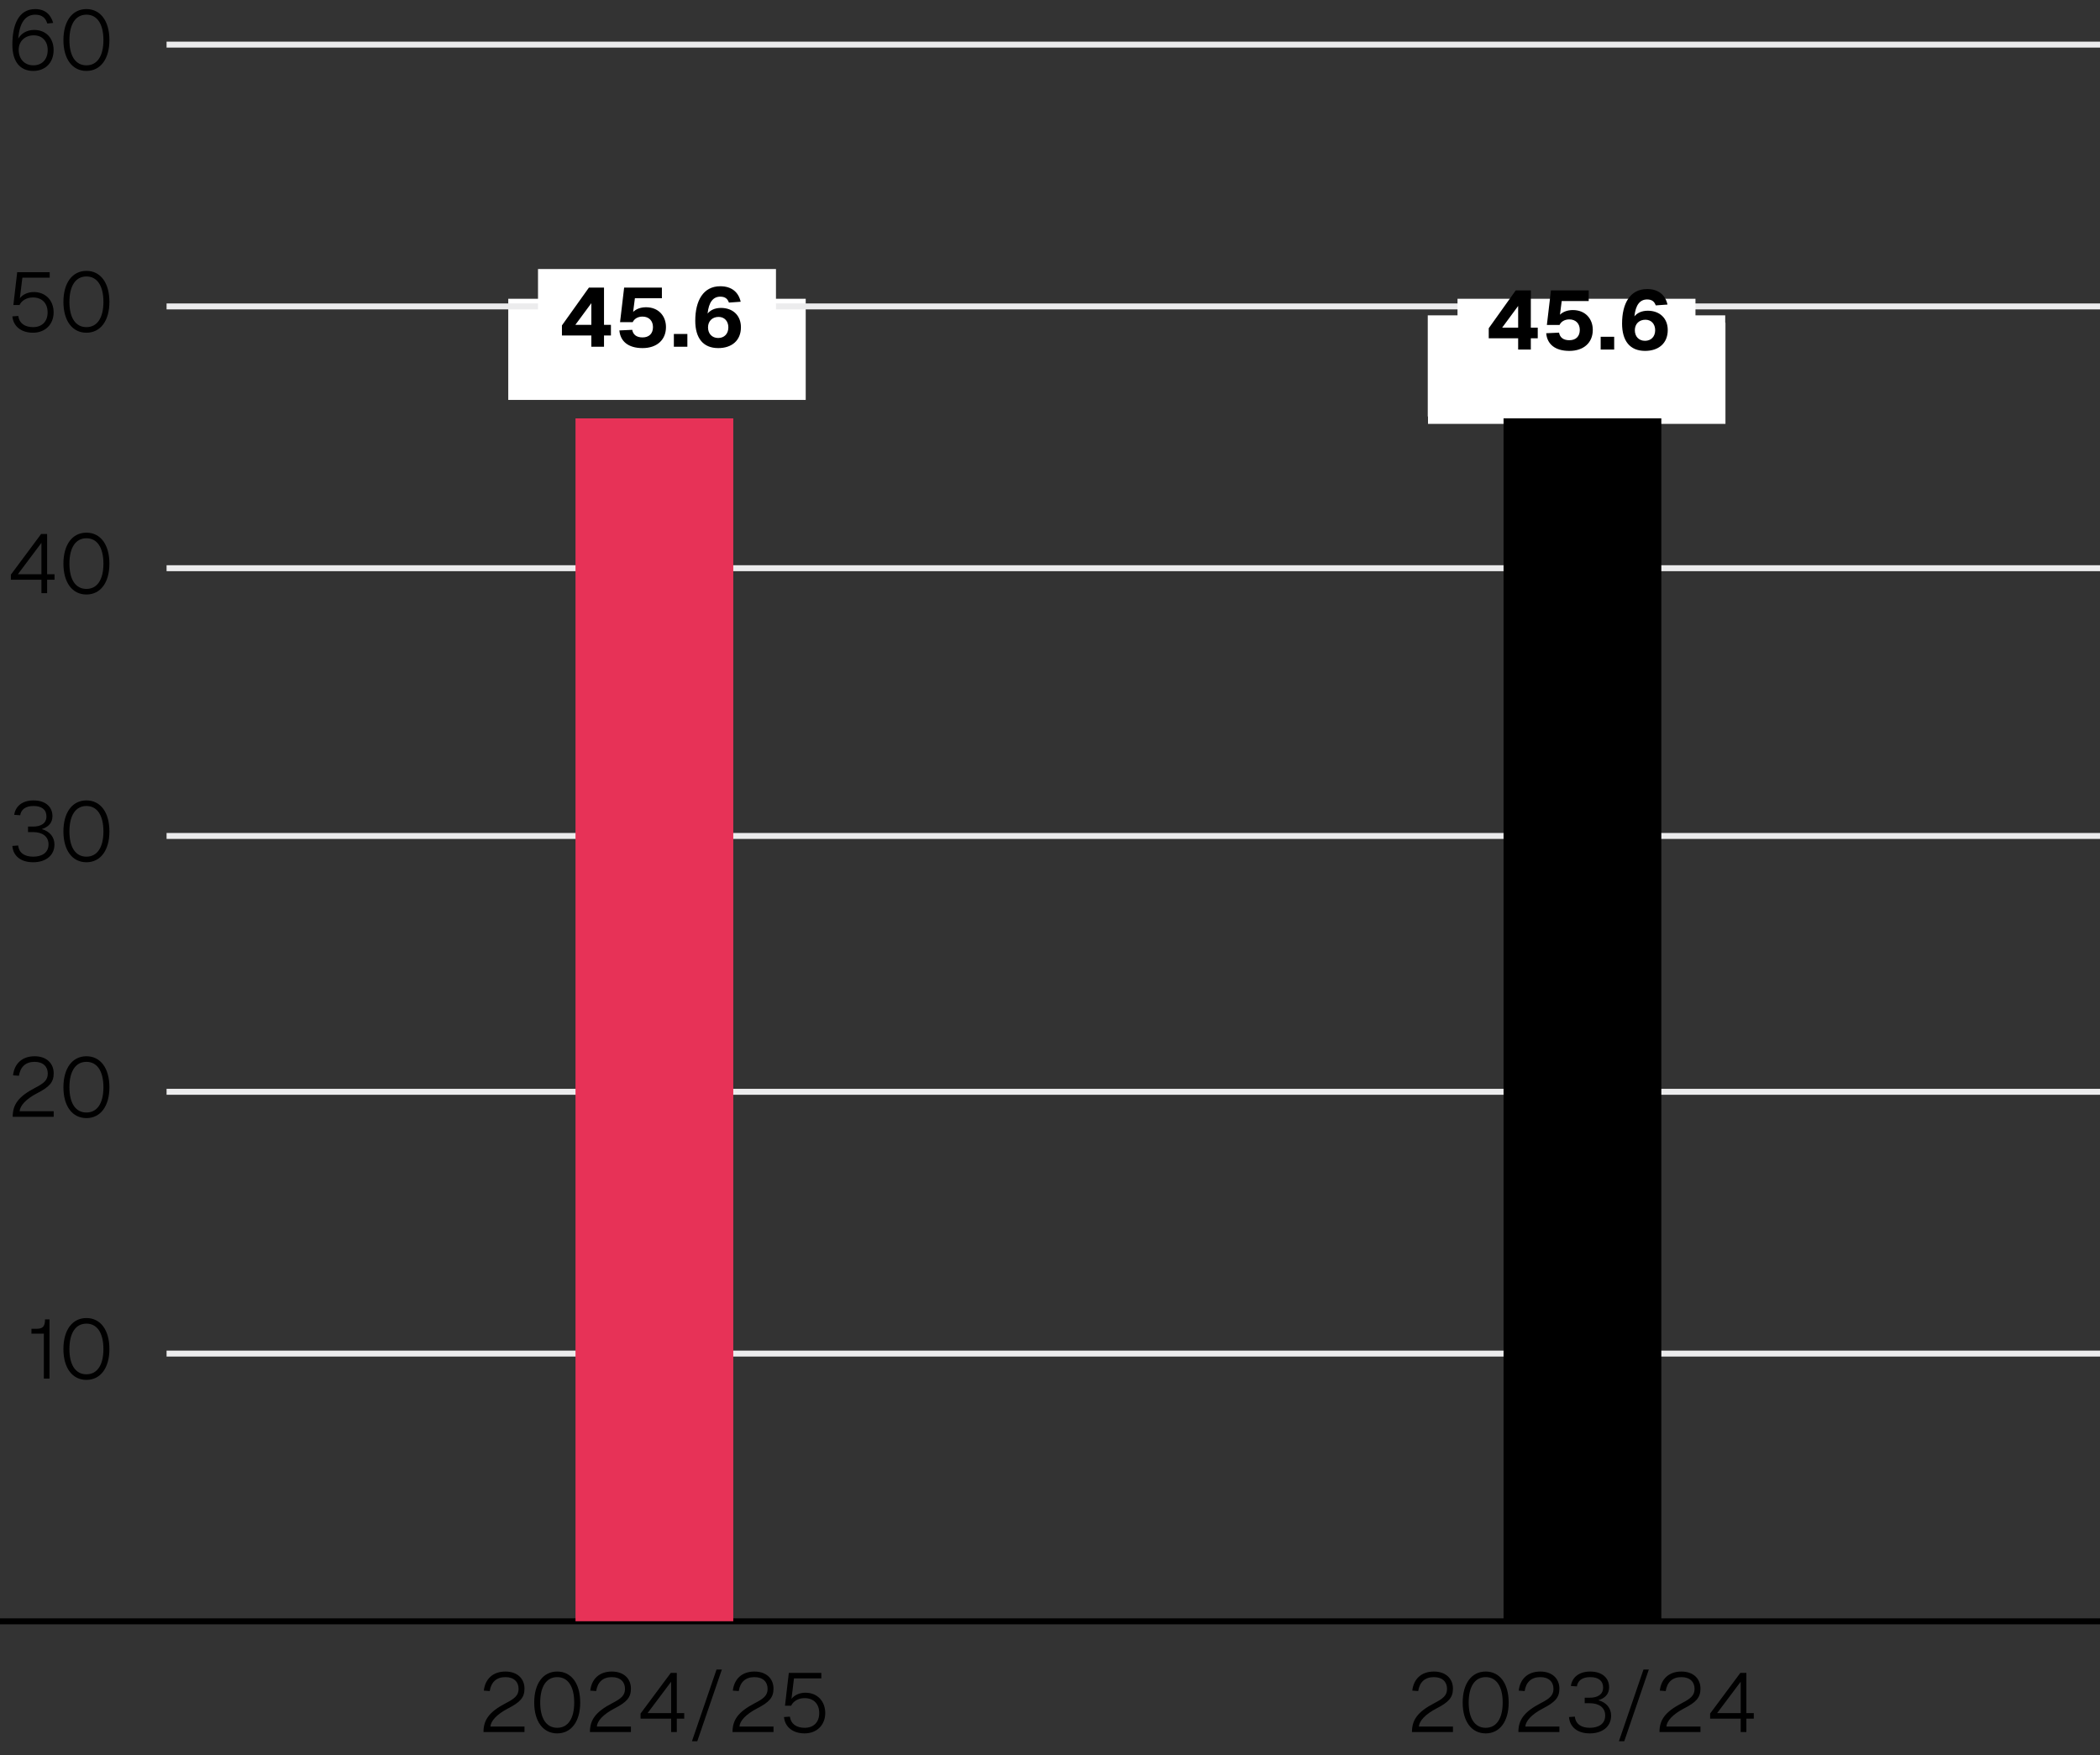 <svg xmlns="http://www.w3.org/2000/svg" width="353" height="295" viewBox="0 0 353 295"><rect x="0" y="0" width="353" height="295" fill="#333333" stroke="none"/><g data-name="GRAFIK"><path fill="#fff" d="M85.437 50.216h50v17h-50zM240.04 54.242h50v17h-50z"/><path fill="none" stroke="#ececed" d="M353 140.5H28M353 51.5H28M353 7.5H28M353 95.5H28M353 183.5H28M353 227.5H28"/><path d="M80.399 246.419c0 2.155-.8 3.345-2.204 3.345-1.238 0-2.077-1.16-2.097-3.257 0-2.126.917-3.296 2.204-3.296 1.336 0 2.097 1.189 2.097 3.208zm-3.442.098c0 1.647.507 2.584 1.287 2.584.878 0 1.297-1.023 1.297-2.643 0-1.56-.399-2.584-1.287-2.584-.751 0-1.297.917-1.297 2.643z" fill="none"/><g fill="none"><path d="M73.048 200.285h-.02l-1.102.595-.166-.653 1.385-.741h.731v6.338h-.829v-5.538zM80.4 202.586c0 2.155-.8 3.345-2.204 3.345-1.238 0-2.077-1.16-2.097-3.257 0-2.126.917-3.296 2.204-3.296 1.336 0 2.097 1.189 2.097 3.208zm-3.442.098c0 1.647.507 2.584 1.287 2.584.878 0 1.297-1.023 1.297-2.643 0-1.56-.399-2.584-1.287-2.584-.751 0-1.297.917-1.297 2.643z"/></g><g fill="none"><path d="M71.186 161.989v-.526l.673-.653c1.619-1.541 2.35-2.359 2.359-3.315 0-.644-.312-1.238-1.258-1.238-.575 0-1.053.293-1.345.536l-.273-.604a2.78 2.78 0 011.794-.644c1.365 0 1.94.937 1.94 1.843 0 1.17-.849 2.116-2.184 3.403l-.508.468v.02h2.848v.712h-4.047zM80.4 158.752c0 2.155-.8 3.345-2.204 3.345-1.238 0-2.077-1.16-2.097-3.257 0-2.126.917-3.296 2.204-3.296 1.336 0 2.097 1.189 2.097 3.208zm-3.442.098c0 1.647.507 2.584 1.287 2.584.878 0 1.297-1.023 1.297-2.643 0-1.56-.399-2.584-1.287-2.584-.751 0-1.297.917-1.297 2.643z"/></g><g fill="none"><path d="M71.391 117.172c.244.155.81.399 1.404.399 1.102 0 1.442-.702 1.433-1.229-.01-.888-.809-1.268-1.638-1.268h-.478v-.644h.478c.624 0 1.414-.322 1.414-1.072 0-.508-.322-.956-1.111-.956-.508 0-.995.225-1.268.42l-.225-.624c.331-.244.975-.488 1.657-.488 1.248 0 1.813.741 1.813 1.512 0 .653-.39 1.209-1.17 1.492v.019c.78.156 1.414.741 1.414 1.629 0 1.014-.79 1.901-2.311 1.901-.712 0-1.336-.225-1.648-.429l.234-.663zM80.4 114.919c0 2.155-.8 3.345-2.204 3.345-1.238 0-2.077-1.16-2.097-3.257 0-2.126.917-3.296 2.204-3.296 1.336 0 2.097 1.189 2.097 3.208zm-3.442.098c0 1.647.507 2.584 1.287 2.584.878 0 1.297-1.023 1.297-2.643 0-1.56-.399-2.584-1.287-2.584-.751 0-1.297.917-1.297 2.643z"/></g><g fill="none"><path d="M73.838 74.323v-1.726h-2.944v-.565l2.827-4.047h.927v3.939h.887v.673h-.887v1.726h-.81zm0-2.398v-2.116c0-.331.01-.663.029-.994h-.029c-.195.37-.351.644-.526.936l-1.551 2.155v.02h2.077zM80.4 71.086c0 2.155-.8 3.345-2.204 3.345-1.238 0-2.077-1.16-2.097-3.257 0-2.126.917-3.296 2.204-3.296 1.336 0 2.097 1.189 2.097 3.208zm-3.442.098c0 1.647.507 2.584 1.287 2.584.878 0 1.297-1.023 1.297-2.643 0-1.56-.399-2.584-1.287-2.584-.751 0-1.297.917-1.297 2.643z"/></g><g fill="none"><path d="M74.969 24.873h-2.418l-.244 1.628c.146-.02.283-.039.518-.039.487 0 .975.107 1.364.342.498.282.907.829.907 1.628 0 1.238-.984 2.165-2.359 2.165-.692 0-1.277-.195-1.58-.391l.215-.653c.264.156.78.352 1.355.352.81 0 1.501-.526 1.501-1.375-.01-.819-.556-1.404-1.823-1.404-.36 0-.644.039-.877.068l.409-3.042h3.032v.722zM80.4 27.252c0 2.155-.8 3.345-2.204 3.345-1.238 0-2.077-1.16-2.097-3.257 0-2.126.917-3.296 2.204-3.296 1.336 0 2.097 1.189 2.097 3.208zm-3.442.098c0 1.647.507 2.584 1.287 2.584.878 0 1.297-1.023 1.297-2.643 0-1.56-.399-2.584-1.287-2.584-.751 0-1.297.917-1.297 2.643z"/></g><path fill="none" stroke="#000" d="M353 272.5H0"/><path fill="#fff" d="M90.437 45.216h40v17h-40zM245 50.216h40v17h-40z"/><path fill="#fff" d="M240 53h50v17h-50z"/><path d="M6.967 97.441H1.826v-.854l5.085-6.836H7.92v6.766h1.246v.925H7.92v2.255h-.953v-2.255zm0-.924v-5.281l-3.964 5.281h3.964zM10.661 94.737c0-3.193 1.498-5.211 3.865-5.211s3.866 2.004 3.866 5.211c0 3.18-1.498 5.184-3.866 5.184s-3.865-2.004-3.865-5.184zm6.724 0c0-2.703-1.051-4.272-2.858-4.272s-2.857 1.569-2.857 4.272 1.051 4.244 2.857 4.244 2.858-1.54 2.858-4.244zM2.079 53.175l.994-.07c.154 1.219 1.093 1.877 2.479 1.877 1.499 0 2.451-.924 2.451-2.479 0-1.485-.883-2.508-2.479-2.508-.994 0-1.877.49-2.241 1.274H2.247l.645-5.519h5.463v.925H3.76l-.42 3.445c.504-.658 1.4-1.036 2.339-1.036 2.031 0 3.334 1.457 3.334 3.418 0 2.03-1.429 3.418-3.46 3.418-2.045 0-3.32-1.121-3.474-2.746zM10.661 50.737c0-3.193 1.498-5.211 3.865-5.211s3.866 2.004 3.866 5.211c0 3.18-1.498 5.184-3.866 5.184s-3.865-2.004-3.865-5.184zm6.724 0c0-2.703-1.051-4.272-2.858-4.272s-2.857 1.569-2.857 4.272 1.051 4.244 2.857 4.244 2.858-1.54 2.858-4.244zM2.079 7.508c0-3.292 1.022-5.981 3.838-5.981 1.709 0 2.619.953 3.025 2.326l-.994.098c-.252-.868-.827-1.485-2.031-1.485-1.597 0-2.647 1.303-2.844 4.021.477-.854 1.442-1.457 2.661-1.457 1.962 0 3.278 1.345 3.278 3.376 0 2.157-1.415 3.517-3.418 3.517-2.171 0-3.516-1.499-3.516-4.413zm5.939.896c0-1.499-.938-2.465-2.339-2.465-1.442 0-2.535.952-2.535 2.423 0 1.513.938 2.619 2.465 2.619 1.415 0 2.409-.952 2.409-2.577zM10.661 6.737c0-3.193 1.498-5.211 3.865-5.211s3.866 2.004 3.866 5.211c0 3.18-1.498 5.184-3.866 5.184s-3.865-2.004-3.865-5.184zm6.724 0c0-2.703-1.051-4.272-2.858-4.272S11.67 4.034 11.67 6.737s1.051 4.244 2.857 4.244 2.858-1.54 2.858-4.244zM5.874 182.85c1.514-.784 2.157-1.303 2.157-2.423 0-1.135-.756-1.962-2.213-1.962-1.499 0-2.396.827-2.634 2.34l-.994-.07c.225-1.975 1.541-3.208 3.628-3.208 2.018 0 3.208 1.205 3.208 2.872 0 1.526-.757 2.297-2.773 3.334-1.905.994-2.886 2.101-2.956 3.039h5.729v.925H2.135c0-2.003.91-3.376 3.739-4.847zM10.661 182.737c0-3.193 1.498-5.211 3.865-5.211s3.866 2.004 3.866 5.211c0 3.18-1.498 5.184-3.866 5.184s-3.865-2.004-3.865-5.184zm6.724 0c0-2.703-1.051-4.272-2.858-4.272s-2.857 1.569-2.857 4.272 1.051 4.244 2.857 4.244 2.858-1.54 2.858-4.244zM2.078 142.175l.98-.07c.126 1.261 1.106 1.877 2.508 1.877 1.442 0 2.591-.63 2.591-2.059 0-1.358-1.05-2.073-2.605-2.073h-.84v-.925h.84c1.345 0 2.256-.546 2.256-1.709 0-1.12-.771-1.751-2.171-1.751-1.345 0-2.088.589-2.241 1.556l-1.009-.07c.21-1.443 1.358-2.424 3.25-2.424 1.946 0 3.18 1.023 3.18 2.647 0 1.079-.631 1.821-1.808 2.172 1.331.364 2.144 1.316 2.144 2.591 0 1.863-1.485 2.984-3.586 2.984-2.129 0-3.376-1.121-3.488-2.746zM10.661 139.737c0-3.193 1.498-5.211 3.865-5.211s3.866 2.004 3.866 5.211c0 3.18-1.498 5.184-3.866 5.184s-3.865-2.004-3.865-5.184zm6.724 0c0-2.703-1.051-4.272-2.858-4.272s-2.857 1.569-2.857 4.272 1.051 4.244 2.857 4.244 2.858-1.54 2.858-4.244z"/><g><path d="M7.371 224.146H5.284v-.812h.784c1.106 0 1.499-.351 1.499-1.583h.756v9.945h-.952v-7.55zM10.66 226.737c0-3.193 1.498-5.211 3.865-5.211s3.866 2.004 3.866 5.211c0 3.18-1.498 5.184-3.866 5.184s-3.865-2.004-3.865-5.184zm6.724 0c0-2.703-1.051-4.272-2.858-4.272s-2.857 1.569-2.857 4.272 1.051 4.244 2.857 4.244 2.858-1.54 2.858-4.244z"/></g><g><path d="M85.012 286.263c1.514-.784 2.158-1.303 2.158-2.423 0-1.135-.756-1.962-2.213-1.962-1.5 0-2.396.827-2.635 2.34l-.994-.07c.225-1.975 1.541-3.208 3.629-3.208 2.018 0 3.207 1.205 3.207 2.872 0 1.526-.756 2.297-2.773 3.334-1.904.994-2.885 2.101-2.955 3.039h5.729v.925h-6.891c0-2.003.91-3.376 3.738-4.847zM89.799 286.15c0-3.193 1.498-5.211 3.865-5.211s3.867 2.004 3.867 5.211c0 3.18-1.498 5.184-3.867 5.184s-3.865-2.004-3.865-5.184zm6.724 0c0-2.703-1.051-4.272-2.859-4.272s-2.857 1.569-2.857 4.272 1.051 4.244 2.857 4.244 2.859-1.54 2.859-4.244zM102.904 286.263c1.514-.784 2.156-1.303 2.156-2.423 0-1.135-.756-1.962-2.213-1.962-1.498 0-2.395.827-2.633 2.34l-.994-.07c.225-1.975 1.541-3.208 3.627-3.208 2.018 0 3.209 1.205 3.209 2.872 0 1.526-.758 2.297-2.773 3.334-1.906.994-2.887 2.101-2.957 3.039h5.73v.925h-6.893c0-2.003.91-3.376 3.74-4.847zM112.816 288.854h-5.141V288l5.086-6.836h1.008v6.766h1.246v.925h-1.246v2.255h-.953v-2.255zm0-.924v-5.281l-3.963 5.281h3.963zM120.445 280.604h.896l-4.131 12.047h-.896l4.131-12.047zM126.871 286.263c1.514-.784 2.158-1.303 2.158-2.423 0-1.135-.756-1.962-2.213-1.962-1.5 0-2.396.827-2.635 2.34l-.994-.07c.225-1.975 1.541-3.208 3.629-3.208 2.018 0 3.207 1.205 3.207 2.872 0 1.526-.756 2.297-2.773 3.334-1.904.994-2.885 2.101-2.955 3.039h5.729v.925h-6.891c0-2.003.91-3.376 3.738-4.847zM131.785 288.588l.994-.07c.154 1.219 1.092 1.877 2.479 1.877 1.5 0 2.451-.924 2.451-2.479 0-1.485-.883-2.508-2.479-2.508-.994 0-1.877.49-2.242 1.274h-1.035l.645-5.519h5.463v.925h-4.596l-.42 3.445c.504-.658 1.4-1.036 2.34-1.036 2.031 0 3.334 1.457 3.334 3.418 0 2.03-1.43 3.418-3.461 3.418-2.045 0-3.32-1.121-3.473-2.746z"/></g><g><path d="M241.082 286.263c1.514-.784 2.158-1.303 2.158-2.423 0-1.135-.756-1.962-2.213-1.962-1.5 0-2.396.827-2.635 2.34l-.994-.07c.225-1.975 1.541-3.208 3.629-3.208 2.018 0 3.207 1.205 3.207 2.872 0 1.526-.756 2.297-2.773 3.334-1.904.994-2.885 2.101-2.955 3.039h5.729v.925h-6.891c0-2.003.91-3.376 3.738-4.847zM245.869 286.15c0-3.193 1.498-5.211 3.865-5.211s3.867 2.004 3.867 5.211c0 3.18-1.498 5.184-3.867 5.184s-3.865-2.004-3.865-5.184zm6.725 0c0-2.703-1.051-4.272-2.859-4.272s-2.857 1.569-2.857 4.272 1.051 4.244 2.857 4.244 2.859-1.54 2.859-4.244zM258.975 286.263c1.514-.784 2.156-1.303 2.156-2.423 0-1.135-.756-1.962-2.213-1.962-1.498 0-2.395.827-2.633 2.34l-.994-.07c.225-1.975 1.541-3.208 3.627-3.208 2.018 0 3.209 1.205 3.209 2.872 0 1.526-.758 2.297-2.773 3.334-1.906.994-2.887 2.101-2.957 3.039h5.73v.925h-6.893c0-2.003.91-3.376 3.74-4.847zM263.746 288.588l.98-.07c.127 1.261 1.107 1.877 2.508 1.877 1.443 0 2.592-.63 2.592-2.059 0-1.358-1.051-2.073-2.605-2.073h-.84v-.925h.84c1.344 0 2.256-.546 2.256-1.709 0-1.12-.771-1.751-2.172-1.751-1.344 0-2.088.589-2.24 1.556l-1.01-.07c.211-1.443 1.359-2.424 3.25-2.424 1.947 0 3.18 1.023 3.18 2.647 0 1.079-.631 1.821-1.807 2.172 1.33.364 2.143 1.316 2.143 2.591 0 1.863-1.484 2.984-3.586 2.984-2.129 0-3.375-1.121-3.488-2.746zM276.264 280.604h.896l-4.131 12.047h-.896l4.131-12.047zM282.689 286.263c1.514-.784 2.158-1.303 2.158-2.423 0-1.135-.756-1.962-2.213-1.962-1.5 0-2.396.827-2.635 2.34l-.994-.07c.225-1.975 1.541-3.208 3.629-3.208 2.018 0 3.207 1.205 3.207 2.872 0 1.526-.756 2.297-2.773 3.334-1.904.994-2.885 2.101-2.955 3.039h5.729v.925h-6.891c0-2.003.91-3.376 3.738-4.847zM292.604 288.854h-5.141V288l5.084-6.836h1.01v6.766h1.246v.925h-1.246v2.255h-.953v-2.255zm0-.924v-5.281l-3.965 5.281h3.965z"/></g><g><path d="M252.74 70.313h26.52v202.179h-26.52z"/><path fill="#e73257" d="M96.74 70.313h26.52v202.179H96.74z"/></g></g><g data-name="EN"><path d="M99.402 56.389h-4.944v-1.695l4.538-6.359h2.535v6.262h1.163v1.793h-1.163v1.891h-2.129V56.39zm0-1.793v-3.643l-2.689 3.643h2.689zM104.117 55.534l2.157-.099c.154.854.771 1.275 1.737 1.275 1.093 0 1.751-.645 1.751-1.737 0-1.051-.673-1.765-1.766-1.765-.812 0-1.4.406-1.639.938h-2.129l.687-5.813h6.346v1.793h-4.539l-.294 2.297c.504-.49 1.247-.784 2.171-.784 2.06 0 3.348 1.429 3.348 3.334 0 2.171-1.555 3.53-3.936 3.53-2.438 0-3.74-1.163-3.895-2.97zM113.273 56.136h2.27v2.144h-2.27v-2.144zM116.871 53.895c0-3.319 1.317-5.785 4.202-5.785 1.934 0 3.068 1.009 3.433 2.605l-1.976.141c-.224-.616-.603-.995-1.457-.995-1.19 0-1.933.911-2.129 2.844.435-.546 1.19-.952 2.241-.952 2.031 0 3.362 1.288 3.362 3.25 0 2.227-1.541 3.502-3.811 3.502-2.563 0-3.866-1.695-3.866-4.609zm5.562 1.134c0-1.051-.658-1.765-1.64-1.765-1.05 0-1.778.7-1.778 1.765 0 1.051.672 1.779 1.709 1.779 1.009 0 1.709-.687 1.709-1.779z"/><g><path d="M255.195 56.86h-4.943v-1.695l4.537-6.359h2.535v6.262h1.164v1.793h-1.164v1.891h-2.129v-1.891zm0-1.793v-3.643l-2.689 3.643h2.689zM259.91 56.006l2.158-.099c.154.854.77 1.274 1.736 1.274 1.094 0 1.752-.644 1.752-1.736 0-1.051-.674-1.765-1.766-1.765-.812 0-1.4.406-1.639.938h-2.129l.686-5.813h6.346v1.793h-4.539l-.293 2.297c.504-.49 1.246-.784 2.17-.784 2.061 0 3.348 1.429 3.348 3.334 0 2.171-1.555 3.529-3.936 3.529-2.438 0-3.74-1.162-3.895-2.969zM269.066 56.607h2.27v2.144h-2.27v-2.144zM272.664 54.366c0-3.319 1.318-5.785 4.203-5.785 1.934 0 3.068 1.009 3.432 2.605l-1.975.141c-.225-.616-.604-.995-1.457-.995-1.191 0-1.934.911-2.129 2.844.434-.546 1.189-.952 2.24-.952 2.031 0 3.363 1.288 3.363 3.25 0 2.227-1.541 3.501-3.811 3.501-2.564 0-3.867-1.694-3.867-4.608zm5.563 1.135c0-1.051-.658-1.765-1.639-1.765-1.051 0-1.779.7-1.779 1.765 0 1.051.672 1.779 1.709 1.779 1.008 0 1.709-.687 1.709-1.779z"/></g></g></svg>